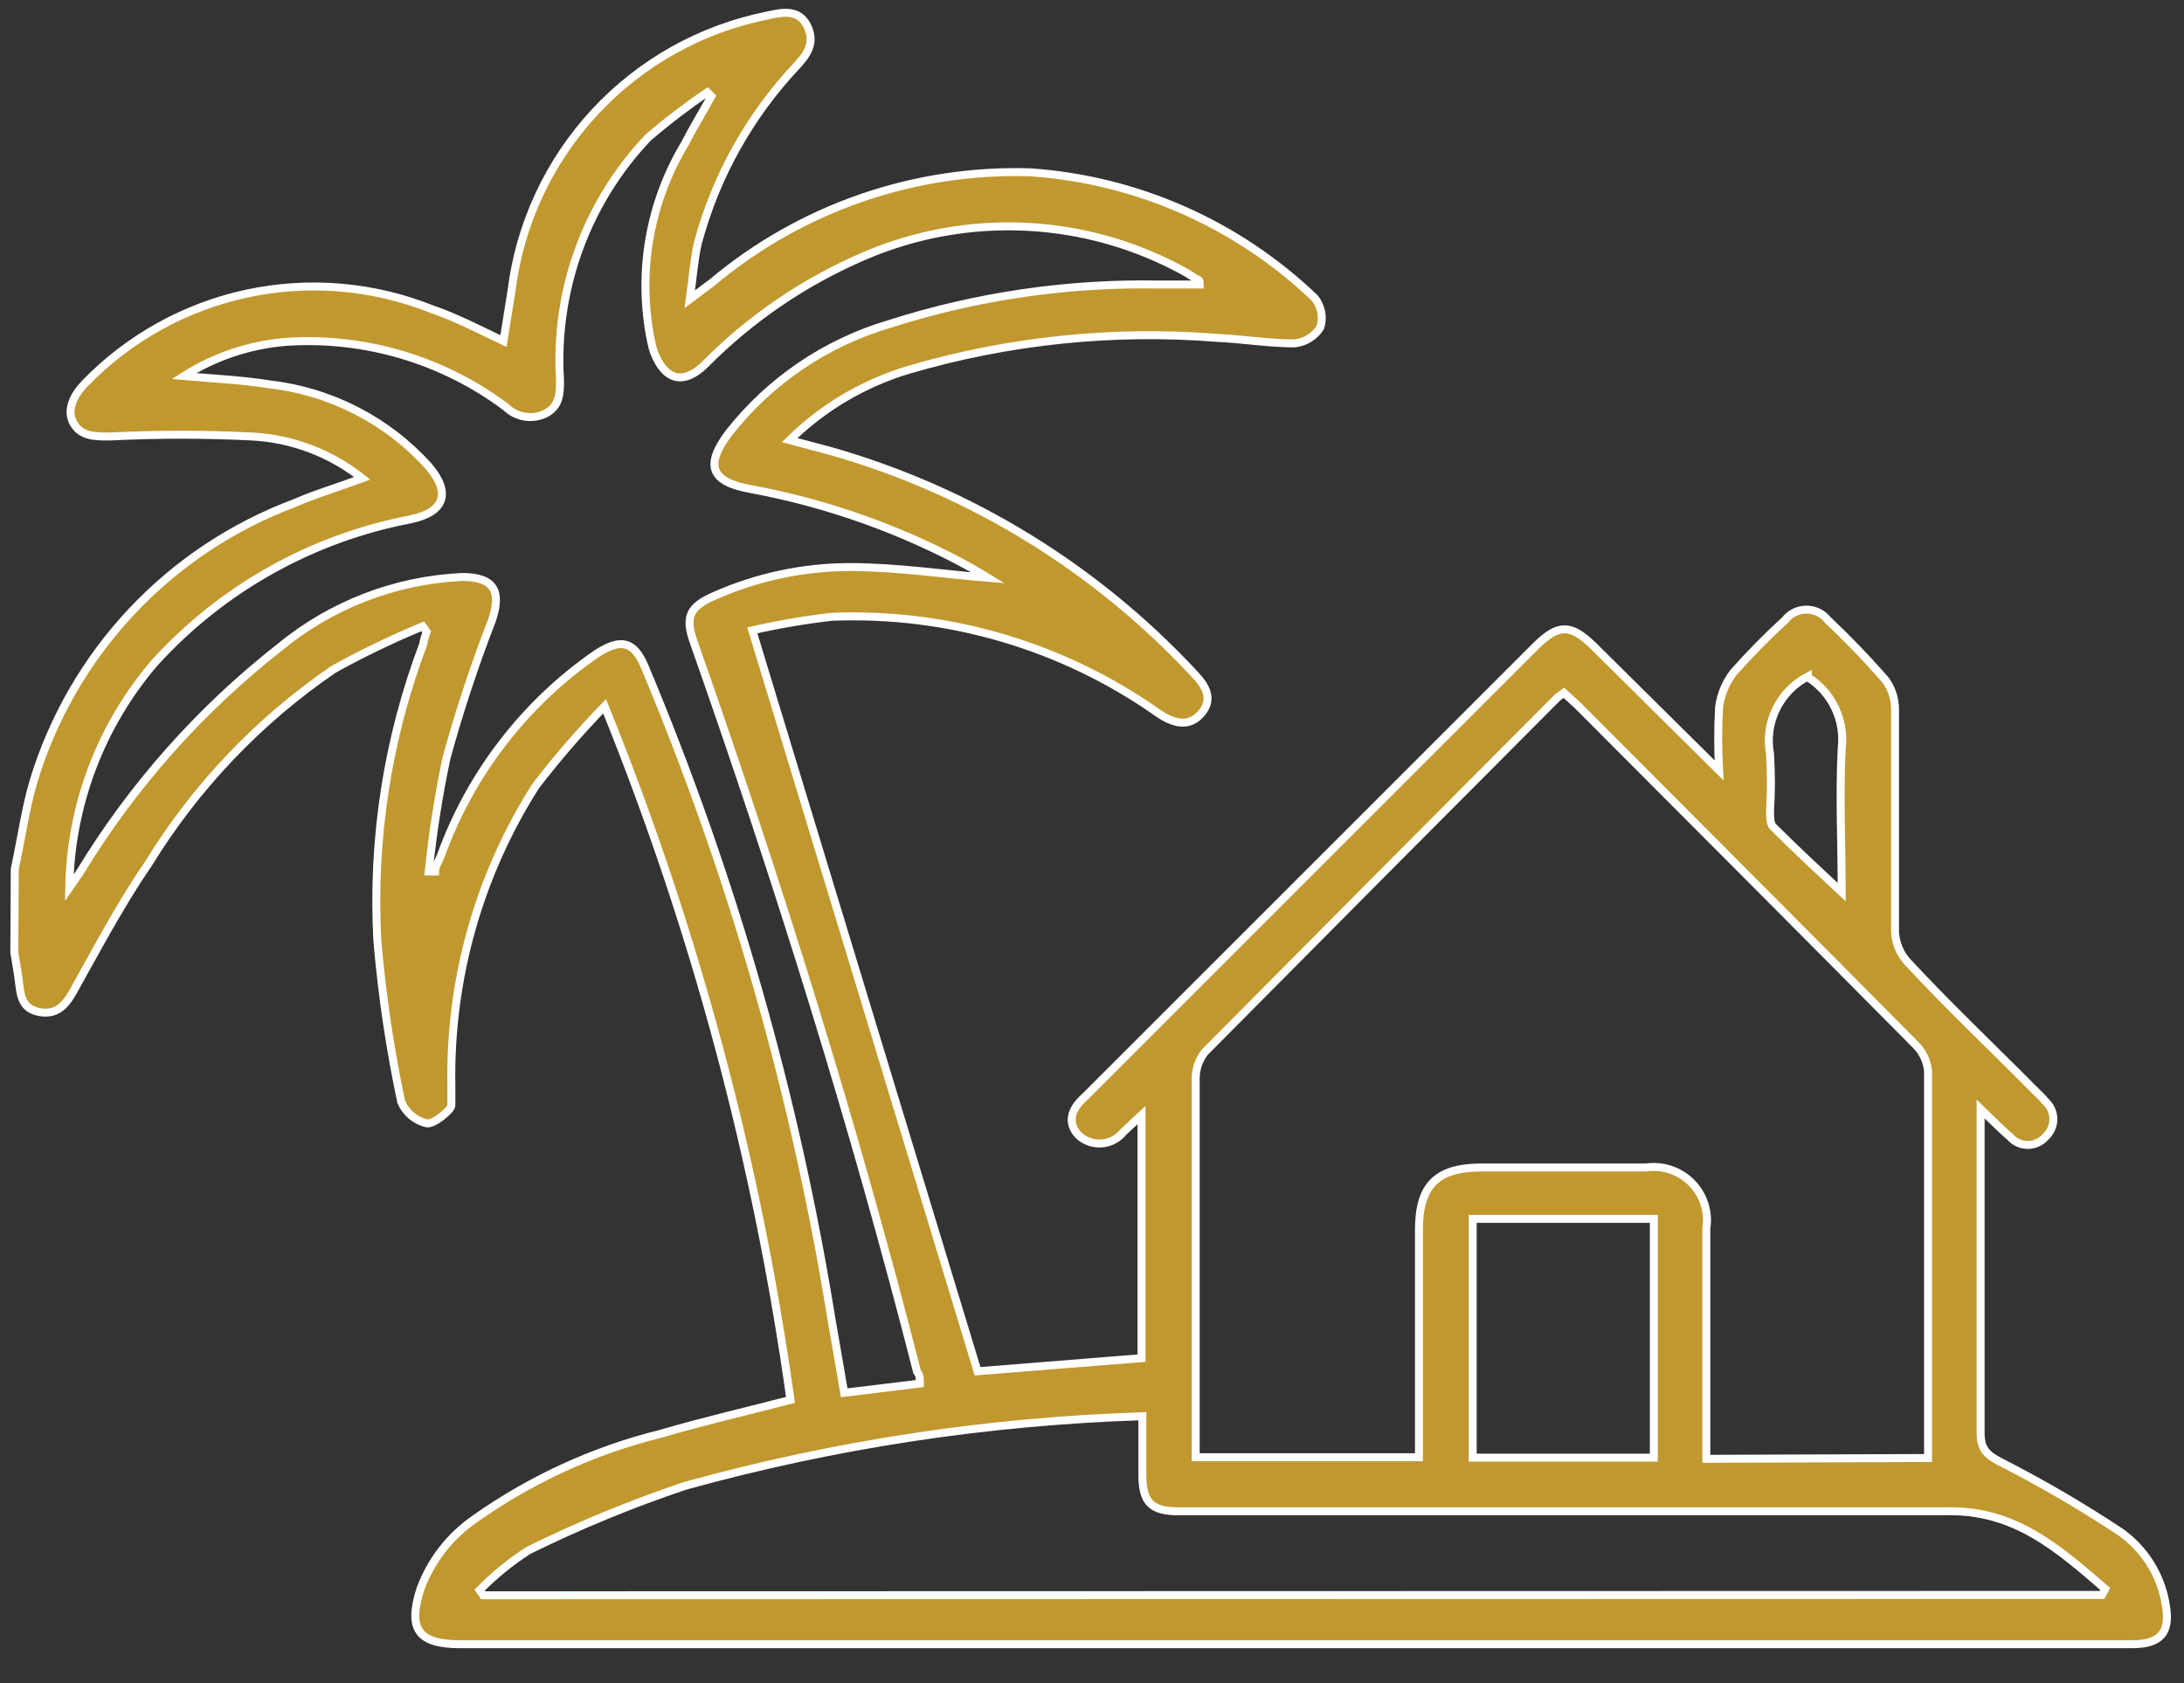 <?xml version="1.0" encoding="UTF-8"?>
<svg xmlns="http://www.w3.org/2000/svg" width="48" height="37" viewBox="0 0 48 37" fill="none">
  <rect x="0" y="0" width="48" height="37" fill="#333333" stroke="none"/>
  <g clip-path="url(#clip0_2061_4349)">
    <path d="M0.324 19.105C0.464 18.467 0.551 17.811 0.735 17.181C1.156 15.786 1.894 14.508 2.891 13.445C3.888 12.383 5.117 11.566 6.482 11.057C6.718 10.952 6.963 10.865 7.217 10.777C7.471 10.69 7.672 10.62 7.961 10.515C7.271 9.965 6.427 9.644 5.546 9.596C4.503 9.544 3.458 9.544 2.414 9.596C2.082 9.596 1.785 9.596 1.618 9.308C1.452 9.019 1.618 8.687 1.863 8.433C2.829 7.434 4.07 6.745 5.428 6.453C6.787 6.162 8.201 6.282 9.492 6.797C9.754 6.884 10.008 6.998 10.261 7.112L11.066 7.497C11.127 7.121 11.18 6.762 11.241 6.403C11.422 4.93 12.063 3.551 13.073 2.462C14.083 1.374 15.41 0.632 16.866 0.341C17.207 0.262 17.557 0.201 17.741 0.568C17.924 0.936 17.741 1.198 17.513 1.443C16.474 2.545 15.725 3.889 15.335 5.354C15.256 5.704 15.23 6.071 15.16 6.578L15.65 6.211C17.606 4.57 20.097 3.708 22.648 3.788C24.99 3.95 27.2 4.928 28.895 6.552C28.967 6.641 29.017 6.747 29.038 6.86C29.059 6.973 29.052 7.09 29.017 7.199C28.955 7.297 28.872 7.379 28.773 7.44C28.674 7.501 28.564 7.538 28.448 7.549C27.88 7.549 27.311 7.453 26.742 7.427C24.465 7.247 22.173 7.484 19.98 8.127C18.992 8.421 18.091 8.952 17.356 9.675L18.274 9.92C21.327 10.793 24.083 12.484 26.244 14.81C26.506 15.081 26.672 15.37 26.401 15.685C26.13 16 25.789 15.903 25.465 15.685C23.371 14.204 20.846 13.457 18.283 13.559C17.695 13.627 17.111 13.727 16.534 13.857L21.485 30.145L25.089 29.857V24.512L24.687 24.888C24.631 24.957 24.562 25.015 24.483 25.057C24.405 25.1 24.319 25.126 24.23 25.135C24.141 25.144 24.052 25.135 23.966 25.109C23.881 25.083 23.802 25.041 23.733 24.984C23.462 24.73 23.497 24.415 23.847 24.109L29.096 18.86L33.767 14.189C34.248 13.717 34.52 13.717 35.009 14.189L37.782 16.936C37.756 16.473 37.756 16.008 37.782 15.545C37.819 15.264 37.931 14.998 38.106 14.775C38.462 14.374 38.839 13.991 39.235 13.629C39.29 13.558 39.361 13.501 39.442 13.461C39.523 13.422 39.612 13.402 39.703 13.402C39.793 13.402 39.882 13.422 39.963 13.461C40.044 13.501 40.115 13.558 40.171 13.629C40.618 14.051 41.045 14.495 41.448 14.959C41.586 15.156 41.657 15.392 41.649 15.633C41.649 17.251 41.649 18.869 41.649 20.487C41.662 20.735 41.761 20.97 41.929 21.152C42.804 22.097 43.775 23.016 44.693 23.943C44.781 24.03 44.877 24.118 44.956 24.214C45.01 24.263 45.054 24.323 45.083 24.39C45.113 24.457 45.129 24.53 45.129 24.603C45.129 24.677 45.113 24.749 45.083 24.816C45.054 24.883 45.01 24.944 44.956 24.993C44.907 25.048 44.847 25.093 44.78 25.123C44.713 25.154 44.64 25.17 44.566 25.17C44.493 25.17 44.42 25.154 44.353 25.123C44.285 25.093 44.226 25.048 44.177 24.993C43.985 24.826 43.801 24.643 43.53 24.38V24.888C43.53 27.092 43.53 29.262 43.53 31.501C43.53 31.851 43.661 31.982 43.967 32.14C44.87 32.6 45.746 33.111 46.592 33.671C46.858 33.856 47.084 34.094 47.257 34.369C47.43 34.644 47.546 34.951 47.598 35.272C47.711 35.893 47.484 36.146 46.854 36.146C43.355 36.146 39.856 36.146 36.356 36.146H10.113C9.194 36.146 8.958 35.814 9.238 34.939C9.467 34.311 9.886 33.77 10.436 33.391C11.67 32.518 13.055 31.883 14.522 31.519C15.449 31.247 16.394 31.029 17.373 30.775C16.644 25.544 15.272 20.423 13.288 15.527C12.75 16.081 12.245 16.665 11.775 17.277C10.526 19.238 9.881 21.522 9.92 23.847C9.92 24.004 9.92 24.205 9.92 24.302C9.92 24.398 9.535 24.721 9.378 24.695C9.254 24.666 9.139 24.608 9.042 24.526C8.944 24.444 8.868 24.34 8.818 24.223C8.57 23.051 8.394 21.865 8.293 20.671C8.174 18.449 8.519 16.226 9.308 14.145C9.308 14.066 9.352 13.979 9.378 13.892L9.29 13.769C8.62 14.047 7.966 14.362 7.331 14.714C5.685 15.839 4.295 17.3 3.254 19C2.651 19.875 2.126 20.872 1.592 21.826C1.417 22.132 1.216 22.316 0.857 22.246C0.499 22.176 0.455 21.913 0.42 21.616C0.385 21.319 0.35 21.17 0.315 20.942L0.324 19.105ZM42.375 32.052C42.375 31.93 42.375 31.851 42.375 31.781C42.375 29.034 42.375 26.296 42.375 23.549C42.354 23.327 42.255 23.119 42.095 22.963C39.628 20.47 37.144 17.986 34.668 15.501L34.371 15.23L34.239 15.326C31.65 17.922 29.064 20.522 26.48 23.129C26.351 23.294 26.28 23.497 26.279 23.707C26.279 25.835 26.279 27.961 26.279 30.084V32.035H31.186V31.51C31.186 30.014 31.186 28.527 31.186 27.031C31.186 26.069 31.571 25.675 32.525 25.666H36.173C36.354 25.64 36.54 25.656 36.714 25.714C36.888 25.771 37.046 25.869 37.176 26C37.305 26.13 37.402 26.289 37.459 26.463C37.516 26.638 37.531 26.823 37.502 27.005V32.07L42.375 32.052ZM20.216 30.416C20.216 30.294 20.216 30.224 20.155 30.154C18.773 24.739 17.111 19.411 15.257 14.145C15.046 13.568 15.143 13.34 15.711 13.095C16.643 12.683 17.649 12.469 18.668 12.466C19.709 12.466 20.75 12.623 21.712 12.702L21.38 12.501C19.858 11.659 18.209 11.068 16.499 10.751C15.624 10.594 15.475 10.235 16.026 9.509C16.919 8.374 18.142 7.542 19.526 7.129C21.452 6.511 23.468 6.215 25.492 6.255H26.366C26.366 6.185 26.366 6.15 26.305 6.141L26.069 5.992C24.995 5.392 23.797 5.048 22.568 4.986C21.339 4.924 20.112 5.145 18.983 5.633C17.673 6.196 16.485 7.007 15.484 8.022C15.011 8.476 14.609 8.354 14.373 7.742C14.348 7.667 14.328 7.591 14.312 7.514C14 6.014 14.268 4.451 15.064 3.14C15.239 2.79 15.449 2.458 15.633 2.117L15.545 2.029C15.092 2.337 14.657 2.67 14.242 3.027C13.572 3.733 13.054 4.57 12.722 5.485C12.389 6.4 12.248 7.374 12.308 8.345C12.308 8.643 12.308 8.923 11.993 9.089C11.851 9.16 11.691 9.184 11.534 9.159C11.377 9.134 11.232 9.061 11.119 8.949C9.737 7.913 8.031 7.404 6.307 7.514C5.502 7.576 4.724 7.834 4.042 8.267C4.741 8.328 5.336 8.354 5.922 8.45C7.27 8.603 8.515 9.244 9.422 10.252C9.92 10.838 9.771 11.258 9.028 11.416C6.861 11.828 4.887 12.933 3.403 14.565C2.217 15.945 1.552 17.697 1.522 19.517L1.758 19.175C2.908 17.281 4.39 15.61 6.132 14.242C7.269 13.299 8.681 12.752 10.156 12.684C10.856 12.684 11.031 12.991 10.812 13.638C10.429 14.626 10.096 15.634 9.815 16.656C9.64 17.482 9.509 18.317 9.422 19.158H9.562C9.562 19.044 9.64 18.939 9.684 18.825C10.335 17.015 11.537 15.454 13.122 14.364C13.656 14.023 13.935 14.101 14.172 14.661C16.102 19.262 17.479 24.074 18.274 28.999C18.371 29.541 18.458 30.075 18.554 30.618L20.216 30.416ZM46.198 35.062L46.268 34.93C45.253 34.056 44.282 33.181 42.769 33.224C37.153 33.224 31.528 33.224 25.903 33.224C25.299 33.224 25.107 33.023 25.107 32.42C25.107 31.991 25.107 31.545 25.107 31.134C21.707 31.243 18.333 31.756 15.055 32.665C13.879 33.06 12.73 33.533 11.617 34.082C11.227 34.332 10.866 34.626 10.541 34.957L10.62 35.07L46.198 35.062ZM36.348 32.044V26.795H32.367V32.044H36.348ZM39.733 14.871C39.43 15.029 39.185 15.28 39.036 15.587C38.886 15.894 38.839 16.241 38.902 16.577C38.928 16.991 38.928 17.406 38.902 17.82C38.902 17.942 38.902 18.099 38.963 18.169C39.444 18.65 39.943 19.114 40.477 19.613C40.477 18.537 40.424 17.487 40.477 16.455C40.514 16.15 40.464 15.841 40.332 15.564C40.201 15.287 39.993 15.053 39.733 14.889V14.871Z" fill="#C0982E" stroke="white" stroke-width="0.175" stroke-miterlimit="10"></path>
  </g>
  <defs>
    <clipPath id="clip0_2061_4349">
      <rect width="48" height="36.558" fill="white"></rect>
    </clipPath>
  </defs>
</svg>
